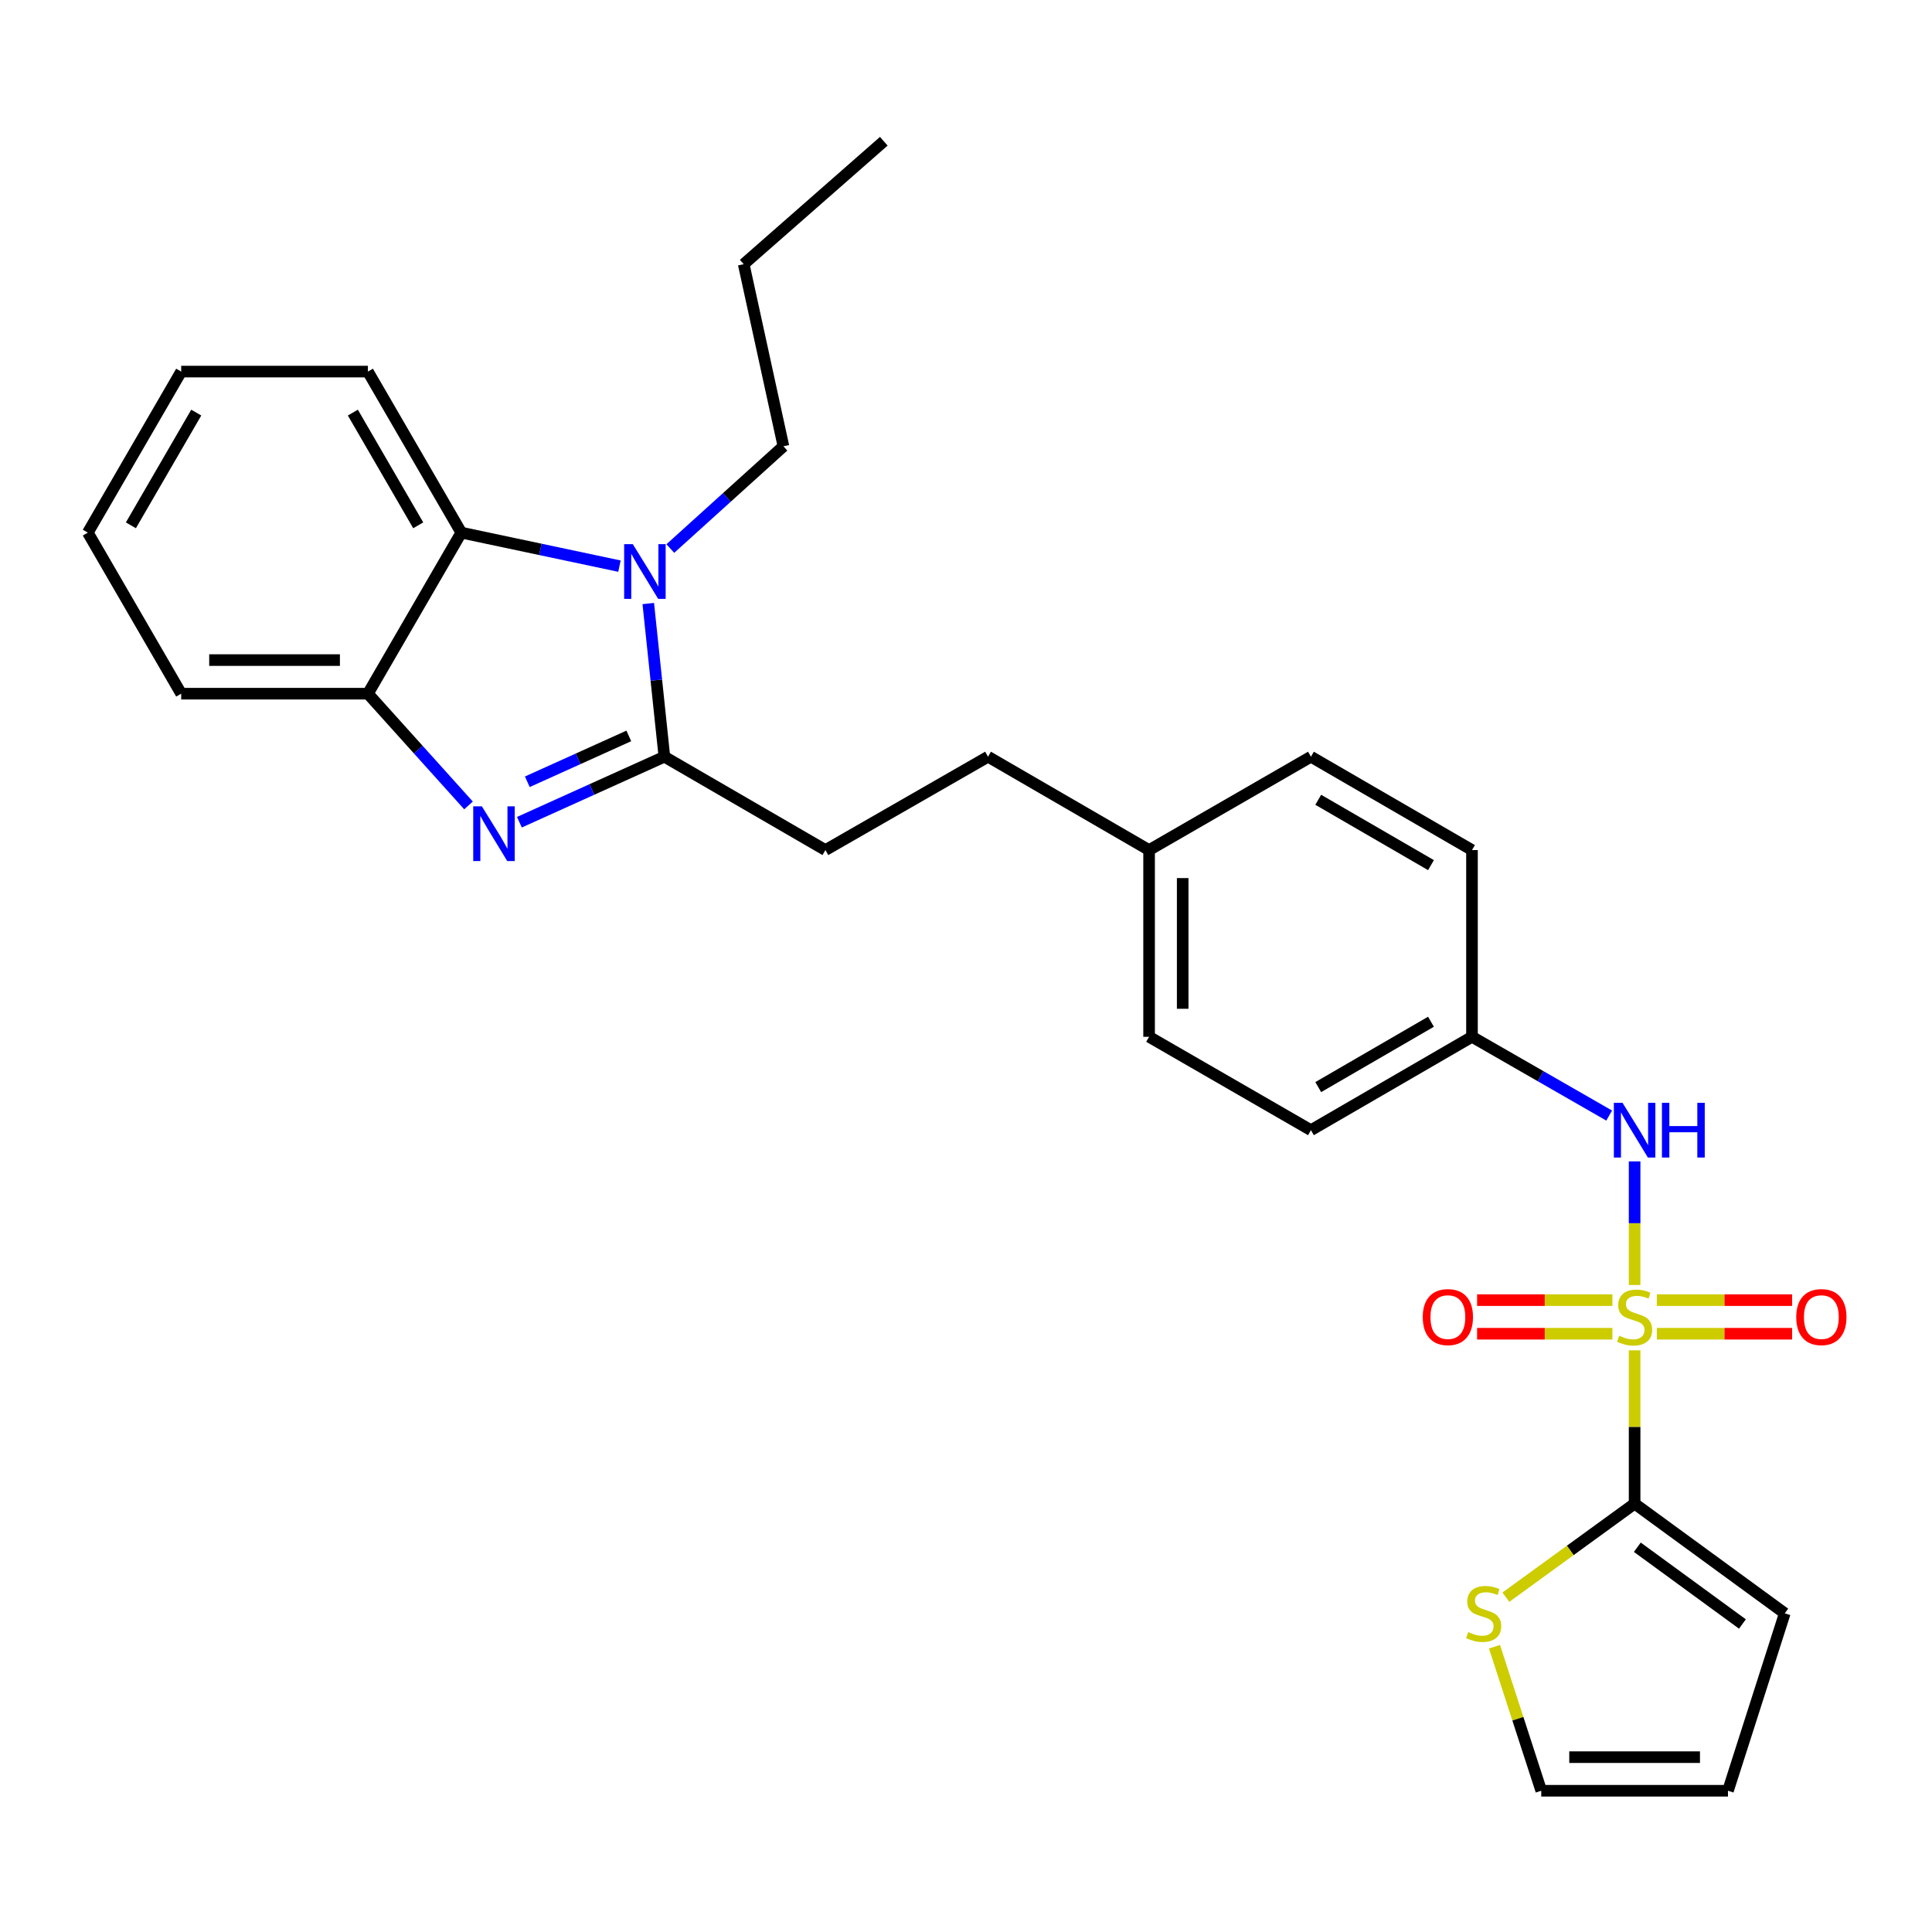 <?xml version='1.0' encoding='iso-8859-1'?>
<svg version='1.1' baseProfile='full'
              xmlns='http://www.w3.org/2000/svg'
                      xmlns:rdkit='http://www.rdkit.org/xml'
                      xmlns:xlink='http://www.w3.org/1999/xlink'
                  xml:space='preserve'
width='1000px' height='1000px' viewBox='0 0 1000 1000'>
<!-- END OF HEADER -->
<rect style='opacity:1.0;fill:#FFFFFF;stroke:none' width='1000' height='1000' x='0' y='0'> </rect>
<path class='bond-3' d='M 846.073,698.938 L 846.073,738.613' style='fill:none;fill-rule:evenodd;stroke:#CCCC00;stroke-width:6px;stroke-linecap:butt;stroke-linejoin:miter;stroke-opacity:1' />
<path class='bond-3' d='M 846.073,738.613 L 846.073,778.289' style='fill:none;fill-rule:evenodd;stroke:#000000;stroke-width:6px;stroke-linecap:butt;stroke-linejoin:miter;stroke-opacity:1' />
<path class='bond-6' d='M 846.073,665.105 L 846.073,633.123' style='fill:none;fill-rule:evenodd;stroke:#CCCC00;stroke-width:6px;stroke-linecap:butt;stroke-linejoin:miter;stroke-opacity:1' />
<path class='bond-6' d='M 846.073,633.123 L 846.073,601.14' style='fill:none;fill-rule:evenodd;stroke:#0000FF;stroke-width:6px;stroke-linecap:butt;stroke-linejoin:miter;stroke-opacity:1' />
<path class='bond-8' d='M 857.569,690.337 L 892.585,690.337' style='fill:none;fill-rule:evenodd;stroke:#CCCC00;stroke-width:6px;stroke-linecap:butt;stroke-linejoin:miter;stroke-opacity:1' />
<path class='bond-8' d='M 892.585,690.337 L 927.6,690.337' style='fill:none;fill-rule:evenodd;stroke:#FF0000;stroke-width:6px;stroke-linecap:butt;stroke-linejoin:miter;stroke-opacity:1' />
<path class='bond-8' d='M 857.569,672.947 L 892.585,672.947' style='fill:none;fill-rule:evenodd;stroke:#CCCC00;stroke-width:6px;stroke-linecap:butt;stroke-linejoin:miter;stroke-opacity:1' />
<path class='bond-8' d='M 892.585,672.947 L 927.6,672.947' style='fill:none;fill-rule:evenodd;stroke:#FF0000;stroke-width:6px;stroke-linecap:butt;stroke-linejoin:miter;stroke-opacity:1' />
<path class='bond-9' d='M 834.577,672.947 L 799.561,672.947' style='fill:none;fill-rule:evenodd;stroke:#CCCC00;stroke-width:6px;stroke-linecap:butt;stroke-linejoin:miter;stroke-opacity:1' />
<path class='bond-9' d='M 799.561,672.947 L 764.546,672.947' style='fill:none;fill-rule:evenodd;stroke:#FF0000;stroke-width:6px;stroke-linecap:butt;stroke-linejoin:miter;stroke-opacity:1' />
<path class='bond-9' d='M 834.577,690.337 L 799.561,690.337' style='fill:none;fill-rule:evenodd;stroke:#CCCC00;stroke-width:6px;stroke-linecap:butt;stroke-linejoin:miter;stroke-opacity:1' />
<path class='bond-9' d='M 799.561,690.337 L 764.546,690.337' style='fill:none;fill-rule:evenodd;stroke:#FF0000;stroke-width:6px;stroke-linecap:butt;stroke-linejoin:miter;stroke-opacity:1' />
<path class='bond-0' d='M 343.886,391.674 L 427.23,439.997' style='fill:none;fill-rule:evenodd;stroke:#000000;stroke-width:6px;stroke-linecap:butt;stroke-linejoin:miter;stroke-opacity:1' />
<path class='bond-1' d='M 343.886,391.674 L 306.364,408.626' style='fill:none;fill-rule:evenodd;stroke:#000000;stroke-width:6px;stroke-linecap:butt;stroke-linejoin:miter;stroke-opacity:1' />
<path class='bond-1' d='M 306.364,408.626 L 268.843,425.579' style='fill:none;fill-rule:evenodd;stroke:#0000FF;stroke-width:6px;stroke-linecap:butt;stroke-linejoin:miter;stroke-opacity:1' />
<path class='bond-1' d='M 325.47,380.912 L 299.204,392.779' style='fill:none;fill-rule:evenodd;stroke:#000000;stroke-width:6px;stroke-linecap:butt;stroke-linejoin:miter;stroke-opacity:1' />
<path class='bond-1' d='M 299.204,392.779 L 272.939,404.646' style='fill:none;fill-rule:evenodd;stroke:#0000FF;stroke-width:6px;stroke-linecap:butt;stroke-linejoin:miter;stroke-opacity:1' />
<path class='bond-2' d='M 343.886,391.674 L 339.715,352.031' style='fill:none;fill-rule:evenodd;stroke:#000000;stroke-width:6px;stroke-linecap:butt;stroke-linejoin:miter;stroke-opacity:1' />
<path class='bond-2' d='M 339.715,352.031 L 335.544,312.389' style='fill:none;fill-rule:evenodd;stroke:#0000FF;stroke-width:6px;stroke-linecap:butt;stroke-linejoin:miter;stroke-opacity:1' />
<path class='bond-5' d='M 242.505,416.887 L 216.469,387.968' style='fill:none;fill-rule:evenodd;stroke:#0000FF;stroke-width:6px;stroke-linecap:butt;stroke-linejoin:miter;stroke-opacity:1' />
<path class='bond-5' d='M 216.469,387.968 L 190.434,359.049' style='fill:none;fill-rule:evenodd;stroke:#000000;stroke-width:6px;stroke-linecap:butt;stroke-linejoin:miter;stroke-opacity:1' />
<path class='bond-4' d='M 320.632,293.029 L 279.699,284.358' style='fill:none;fill-rule:evenodd;stroke:#0000FF;stroke-width:6px;stroke-linecap:butt;stroke-linejoin:miter;stroke-opacity:1' />
<path class='bond-4' d='M 279.699,284.358 L 238.767,275.686' style='fill:none;fill-rule:evenodd;stroke:#000000;stroke-width:6px;stroke-linecap:butt;stroke-linejoin:miter;stroke-opacity:1' />
<path class='bond-15' d='M 346.957,283.923 L 376.23,257.454' style='fill:none;fill-rule:evenodd;stroke:#0000FF;stroke-width:6px;stroke-linecap:butt;stroke-linejoin:miter;stroke-opacity:1' />
<path class='bond-15' d='M 376.23,257.454 L 405.502,230.986' style='fill:none;fill-rule:evenodd;stroke:#000000;stroke-width:6px;stroke-linecap:butt;stroke-linejoin:miter;stroke-opacity:1' />
<path class='bond-7' d='M 846.073,778.289 L 812.752,802.497' style='fill:none;fill-rule:evenodd;stroke:#000000;stroke-width:6px;stroke-linecap:butt;stroke-linejoin:miter;stroke-opacity:1' />
<path class='bond-7' d='M 812.752,802.497 L 779.431,826.705' style='fill:none;fill-rule:evenodd;stroke:#CCCC00;stroke-width:6px;stroke-linecap:butt;stroke-linejoin:miter;stroke-opacity:1' />
<path class='bond-10' d='M 846.073,778.289 L 923.794,835.055' style='fill:none;fill-rule:evenodd;stroke:#000000;stroke-width:6px;stroke-linecap:butt;stroke-linejoin:miter;stroke-opacity:1' />
<path class='bond-10' d='M 847.475,800.846 L 901.879,840.583' style='fill:none;fill-rule:evenodd;stroke:#000000;stroke-width:6px;stroke-linecap:butt;stroke-linejoin:miter;stroke-opacity:1' />
<path class='bond-22' d='M 238.767,275.686 L 190.434,192.333' style='fill:none;fill-rule:evenodd;stroke:#000000;stroke-width:6px;stroke-linecap:butt;stroke-linejoin:miter;stroke-opacity:1' />
<path class='bond-22' d='M 216.474,271.906 L 182.641,213.559' style='fill:none;fill-rule:evenodd;stroke:#000000;stroke-width:6px;stroke-linecap:butt;stroke-linejoin:miter;stroke-opacity:1' />
<path class='bond-30' d='M 238.767,275.686 L 190.434,359.049' style='fill:none;fill-rule:evenodd;stroke:#000000;stroke-width:6px;stroke-linecap:butt;stroke-linejoin:miter;stroke-opacity:1' />
<path class='bond-23' d='M 190.434,359.049 L 93.787,359.049' style='fill:none;fill-rule:evenodd;stroke:#000000;stroke-width:6px;stroke-linecap:butt;stroke-linejoin:miter;stroke-opacity:1' />
<path class='bond-23' d='M 175.937,341.66 L 108.284,341.66' style='fill:none;fill-rule:evenodd;stroke:#000000;stroke-width:6px;stroke-linecap:butt;stroke-linejoin:miter;stroke-opacity:1' />
<path class='bond-14' d='M 832.906,577.416 L 797.403,557.03' style='fill:none;fill-rule:evenodd;stroke:#0000FF;stroke-width:6px;stroke-linecap:butt;stroke-linejoin:miter;stroke-opacity:1' />
<path class='bond-14' d='M 797.403,557.03 L 761.899,536.643' style='fill:none;fill-rule:evenodd;stroke:#000000;stroke-width:6px;stroke-linecap:butt;stroke-linejoin:miter;stroke-opacity:1' />
<path class='bond-12' d='M 773.551,852.349 L 785.65,889.62' style='fill:none;fill-rule:evenodd;stroke:#CCCC00;stroke-width:6px;stroke-linecap:butt;stroke-linejoin:miter;stroke-opacity:1' />
<path class='bond-12' d='M 785.65,889.62 L 797.75,926.891' style='fill:none;fill-rule:evenodd;stroke:#000000;stroke-width:6px;stroke-linecap:butt;stroke-linejoin:miter;stroke-opacity:1' />
<path class='bond-13' d='M 923.794,835.055 L 894.396,926.891' style='fill:none;fill-rule:evenodd;stroke:#000000;stroke-width:6px;stroke-linecap:butt;stroke-linejoin:miter;stroke-opacity:1' />
<path class='bond-11' d='M 427.23,439.997 L 511.404,391.674' style='fill:none;fill-rule:evenodd;stroke:#000000;stroke-width:6px;stroke-linecap:butt;stroke-linejoin:miter;stroke-opacity:1' />
<path class='bond-28' d='M 797.75,926.891 L 894.396,926.891' style='fill:none;fill-rule:evenodd;stroke:#000000;stroke-width:6px;stroke-linecap:butt;stroke-linejoin:miter;stroke-opacity:1' />
<path class='bond-28' d='M 812.247,909.501 L 879.899,909.501' style='fill:none;fill-rule:evenodd;stroke:#000000;stroke-width:6px;stroke-linecap:butt;stroke-linejoin:miter;stroke-opacity:1' />
<path class='bond-18' d='M 761.899,536.643 L 678.536,584.976' style='fill:none;fill-rule:evenodd;stroke:#000000;stroke-width:6px;stroke-linecap:butt;stroke-linejoin:miter;stroke-opacity:1' />
<path class='bond-18' d='M 740.672,528.85 L 682.318,562.683' style='fill:none;fill-rule:evenodd;stroke:#000000;stroke-width:6px;stroke-linecap:butt;stroke-linejoin:miter;stroke-opacity:1' />
<path class='bond-19' d='M 761.899,536.643 L 761.899,439.997' style='fill:none;fill-rule:evenodd;stroke:#000000;stroke-width:6px;stroke-linecap:butt;stroke-linejoin:miter;stroke-opacity:1' />
<path class='bond-24' d='M 405.502,230.986 L 384.944,136.745' style='fill:none;fill-rule:evenodd;stroke:#000000;stroke-width:6px;stroke-linecap:butt;stroke-linejoin:miter;stroke-opacity:1' />
<path class='bond-16' d='M 594.767,439.997 L 678.536,391.674' style='fill:none;fill-rule:evenodd;stroke:#000000;stroke-width:6px;stroke-linecap:butt;stroke-linejoin:miter;stroke-opacity:1' />
<path class='bond-17' d='M 594.767,439.997 L 511.404,391.674' style='fill:none;fill-rule:evenodd;stroke:#000000;stroke-width:6px;stroke-linecap:butt;stroke-linejoin:miter;stroke-opacity:1' />
<path class='bond-29' d='M 594.767,439.997 L 594.767,536.643' style='fill:none;fill-rule:evenodd;stroke:#000000;stroke-width:6px;stroke-linecap:butt;stroke-linejoin:miter;stroke-opacity:1' />
<path class='bond-29' d='M 612.156,454.494 L 612.156,522.146' style='fill:none;fill-rule:evenodd;stroke:#000000;stroke-width:6px;stroke-linecap:butt;stroke-linejoin:miter;stroke-opacity:1' />
<path class='bond-20' d='M 678.536,584.976 L 594.767,536.643' style='fill:none;fill-rule:evenodd;stroke:#000000;stroke-width:6px;stroke-linecap:butt;stroke-linejoin:miter;stroke-opacity:1' />
<path class='bond-21' d='M 761.899,439.997 L 678.536,391.674' style='fill:none;fill-rule:evenodd;stroke:#000000;stroke-width:6px;stroke-linecap:butt;stroke-linejoin:miter;stroke-opacity:1' />
<path class='bond-21' d='M 740.673,447.793 L 682.319,413.967' style='fill:none;fill-rule:evenodd;stroke:#000000;stroke-width:6px;stroke-linecap:butt;stroke-linejoin:miter;stroke-opacity:1' />
<path class='bond-25' d='M 190.434,192.333 L 93.787,192.333' style='fill:none;fill-rule:evenodd;stroke:#000000;stroke-width:6px;stroke-linecap:butt;stroke-linejoin:miter;stroke-opacity:1' />
<path class='bond-26' d='M 93.787,359.049 L 45.455,275.686' style='fill:none;fill-rule:evenodd;stroke:#000000;stroke-width:6px;stroke-linecap:butt;stroke-linejoin:miter;stroke-opacity:1' />
<path class='bond-27' d='M 384.944,136.745 L 457.449,73.109' style='fill:none;fill-rule:evenodd;stroke:#000000;stroke-width:6px;stroke-linecap:butt;stroke-linejoin:miter;stroke-opacity:1' />
<path class='bond-31' d='M 93.787,192.333 L 45.455,275.686' style='fill:none;fill-rule:evenodd;stroke:#000000;stroke-width:6px;stroke-linecap:butt;stroke-linejoin:miter;stroke-opacity:1' />
<path class='bond-31' d='M 101.581,213.559 L 67.748,271.906' style='fill:none;fill-rule:evenodd;stroke:#000000;stroke-width:6px;stroke-linecap:butt;stroke-linejoin:miter;stroke-opacity:1' />
<path  class='atom-0' d='M 838.073 691.362
Q 838.393 691.482, 839.713 692.042
Q 841.033 692.602, 842.473 692.962
Q 843.953 693.282, 845.393 693.282
Q 848.073 693.282, 849.633 692.002
Q 851.193 690.682, 851.193 688.402
Q 851.193 686.842, 850.393 685.882
Q 849.633 684.922, 848.433 684.402
Q 847.233 683.882, 845.233 683.282
Q 842.713 682.522, 841.193 681.802
Q 839.713 681.082, 838.633 679.562
Q 837.593 678.042, 837.593 675.482
Q 837.593 671.922, 839.993 669.722
Q 842.433 667.522, 847.233 667.522
Q 850.513 667.522, 854.233 669.082
L 853.313 672.162
Q 849.913 670.762, 847.353 670.762
Q 844.593 670.762, 843.073 671.922
Q 841.553 673.042, 841.593 675.002
Q 841.593 676.522, 842.353 677.442
Q 843.153 678.362, 844.273 678.882
Q 845.433 679.402, 847.353 680.002
Q 849.913 680.802, 851.433 681.602
Q 852.953 682.402, 854.033 684.042
Q 855.153 685.642, 855.153 688.402
Q 855.153 692.322, 852.513 694.442
Q 849.913 696.522, 845.553 696.522
Q 843.033 696.522, 841.113 695.962
Q 839.233 695.442, 836.993 694.522
L 838.073 691.362
' fill='#CCCC00'/>
<path  class='atom-2' d='M 249.423 417.364
L 258.703 432.364
Q 259.623 433.844, 261.103 436.524
Q 262.583 439.204, 262.663 439.364
L 262.663 417.364
L 266.423 417.364
L 266.423 445.684
L 262.543 445.684
L 252.583 429.284
Q 251.423 427.364, 250.183 425.164
Q 248.983 422.964, 248.623 422.284
L 248.623 445.684
L 244.943 445.684
L 244.943 417.364
L 249.423 417.364
' fill='#0000FF'/>
<path  class='atom-3' d='M 327.54 281.659
L 336.82 296.659
Q 337.74 298.139, 339.22 300.819
Q 340.7 303.499, 340.78 303.659
L 340.78 281.659
L 344.54 281.659
L 344.54 309.979
L 340.66 309.979
L 330.7 293.579
Q 329.54 291.659, 328.3 289.459
Q 327.1 287.259, 326.74 286.579
L 326.74 309.979
L 323.06 309.979
L 323.06 281.659
L 327.54 281.659
' fill='#0000FF'/>
<path  class='atom-7' d='M 839.813 570.816
L 849.093 585.816
Q 850.013 587.296, 851.493 589.976
Q 852.973 592.656, 853.053 592.816
L 853.053 570.816
L 856.813 570.816
L 856.813 599.136
L 852.933 599.136
L 842.973 582.736
Q 841.813 580.816, 840.573 578.616
Q 839.373 576.416, 839.013 575.736
L 839.013 599.136
L 835.333 599.136
L 835.333 570.816
L 839.813 570.816
' fill='#0000FF'/>
<path  class='atom-7' d='M 860.213 570.816
L 864.053 570.816
L 864.053 582.856
L 878.533 582.856
L 878.533 570.816
L 882.373 570.816
L 882.373 599.136
L 878.533 599.136
L 878.533 586.056
L 864.053 586.056
L 864.053 599.136
L 860.213 599.136
L 860.213 570.816
' fill='#0000FF'/>
<path  class='atom-8' d='M 759.937 844.775
Q 760.257 844.895, 761.577 845.455
Q 762.897 846.015, 764.337 846.375
Q 765.817 846.695, 767.257 846.695
Q 769.937 846.695, 771.497 845.415
Q 773.057 844.095, 773.057 841.815
Q 773.057 840.255, 772.257 839.295
Q 771.497 838.335, 770.297 837.815
Q 769.097 837.295, 767.097 836.695
Q 764.577 835.935, 763.057 835.215
Q 761.577 834.495, 760.497 832.975
Q 759.457 831.455, 759.457 828.895
Q 759.457 825.335, 761.857 823.135
Q 764.297 820.935, 769.097 820.935
Q 772.377 820.935, 776.097 822.495
L 775.177 825.575
Q 771.777 824.175, 769.217 824.175
Q 766.457 824.175, 764.937 825.335
Q 763.417 826.455, 763.457 828.415
Q 763.457 829.935, 764.217 830.855
Q 765.017 831.775, 766.137 832.295
Q 767.297 832.815, 769.217 833.415
Q 771.777 834.215, 773.297 835.015
Q 774.817 835.815, 775.897 837.455
Q 777.017 839.055, 777.017 841.815
Q 777.017 845.735, 774.377 847.855
Q 771.777 849.935, 767.417 849.935
Q 764.897 849.935, 762.977 849.375
Q 761.097 848.855, 758.857 847.935
L 759.937 844.775
' fill='#CCCC00'/>
<path  class='atom-9' d='M 929.729 681.722
Q 929.729 674.922, 933.089 671.122
Q 936.449 667.322, 942.729 667.322
Q 949.009 667.322, 952.369 671.122
Q 955.729 674.922, 955.729 681.722
Q 955.729 688.602, 952.329 692.522
Q 948.929 696.402, 942.729 696.402
Q 936.489 696.402, 933.089 692.522
Q 929.729 688.642, 929.729 681.722
M 942.729 693.202
Q 947.049 693.202, 949.369 690.322
Q 951.729 687.402, 951.729 681.722
Q 951.729 676.162, 949.369 673.362
Q 947.049 670.522, 942.729 670.522
Q 938.409 670.522, 936.049 673.322
Q 933.729 676.122, 933.729 681.722
Q 933.729 687.442, 936.049 690.322
Q 938.409 693.202, 942.729 693.202
' fill='#FF0000'/>
<path  class='atom-10' d='M 736.417 681.722
Q 736.417 674.922, 739.777 671.122
Q 743.137 667.322, 749.417 667.322
Q 755.697 667.322, 759.057 671.122
Q 762.417 674.922, 762.417 681.722
Q 762.417 688.602, 759.017 692.522
Q 755.617 696.402, 749.417 696.402
Q 743.177 696.402, 739.777 692.522
Q 736.417 688.642, 736.417 681.722
M 749.417 693.202
Q 753.737 693.202, 756.057 690.322
Q 758.417 687.402, 758.417 681.722
Q 758.417 676.162, 756.057 673.362
Q 753.737 670.522, 749.417 670.522
Q 745.097 670.522, 742.737 673.322
Q 740.417 676.122, 740.417 681.722
Q 740.417 687.442, 742.737 690.322
Q 745.097 693.202, 749.417 693.202
' fill='#FF0000'/>
</svg>
